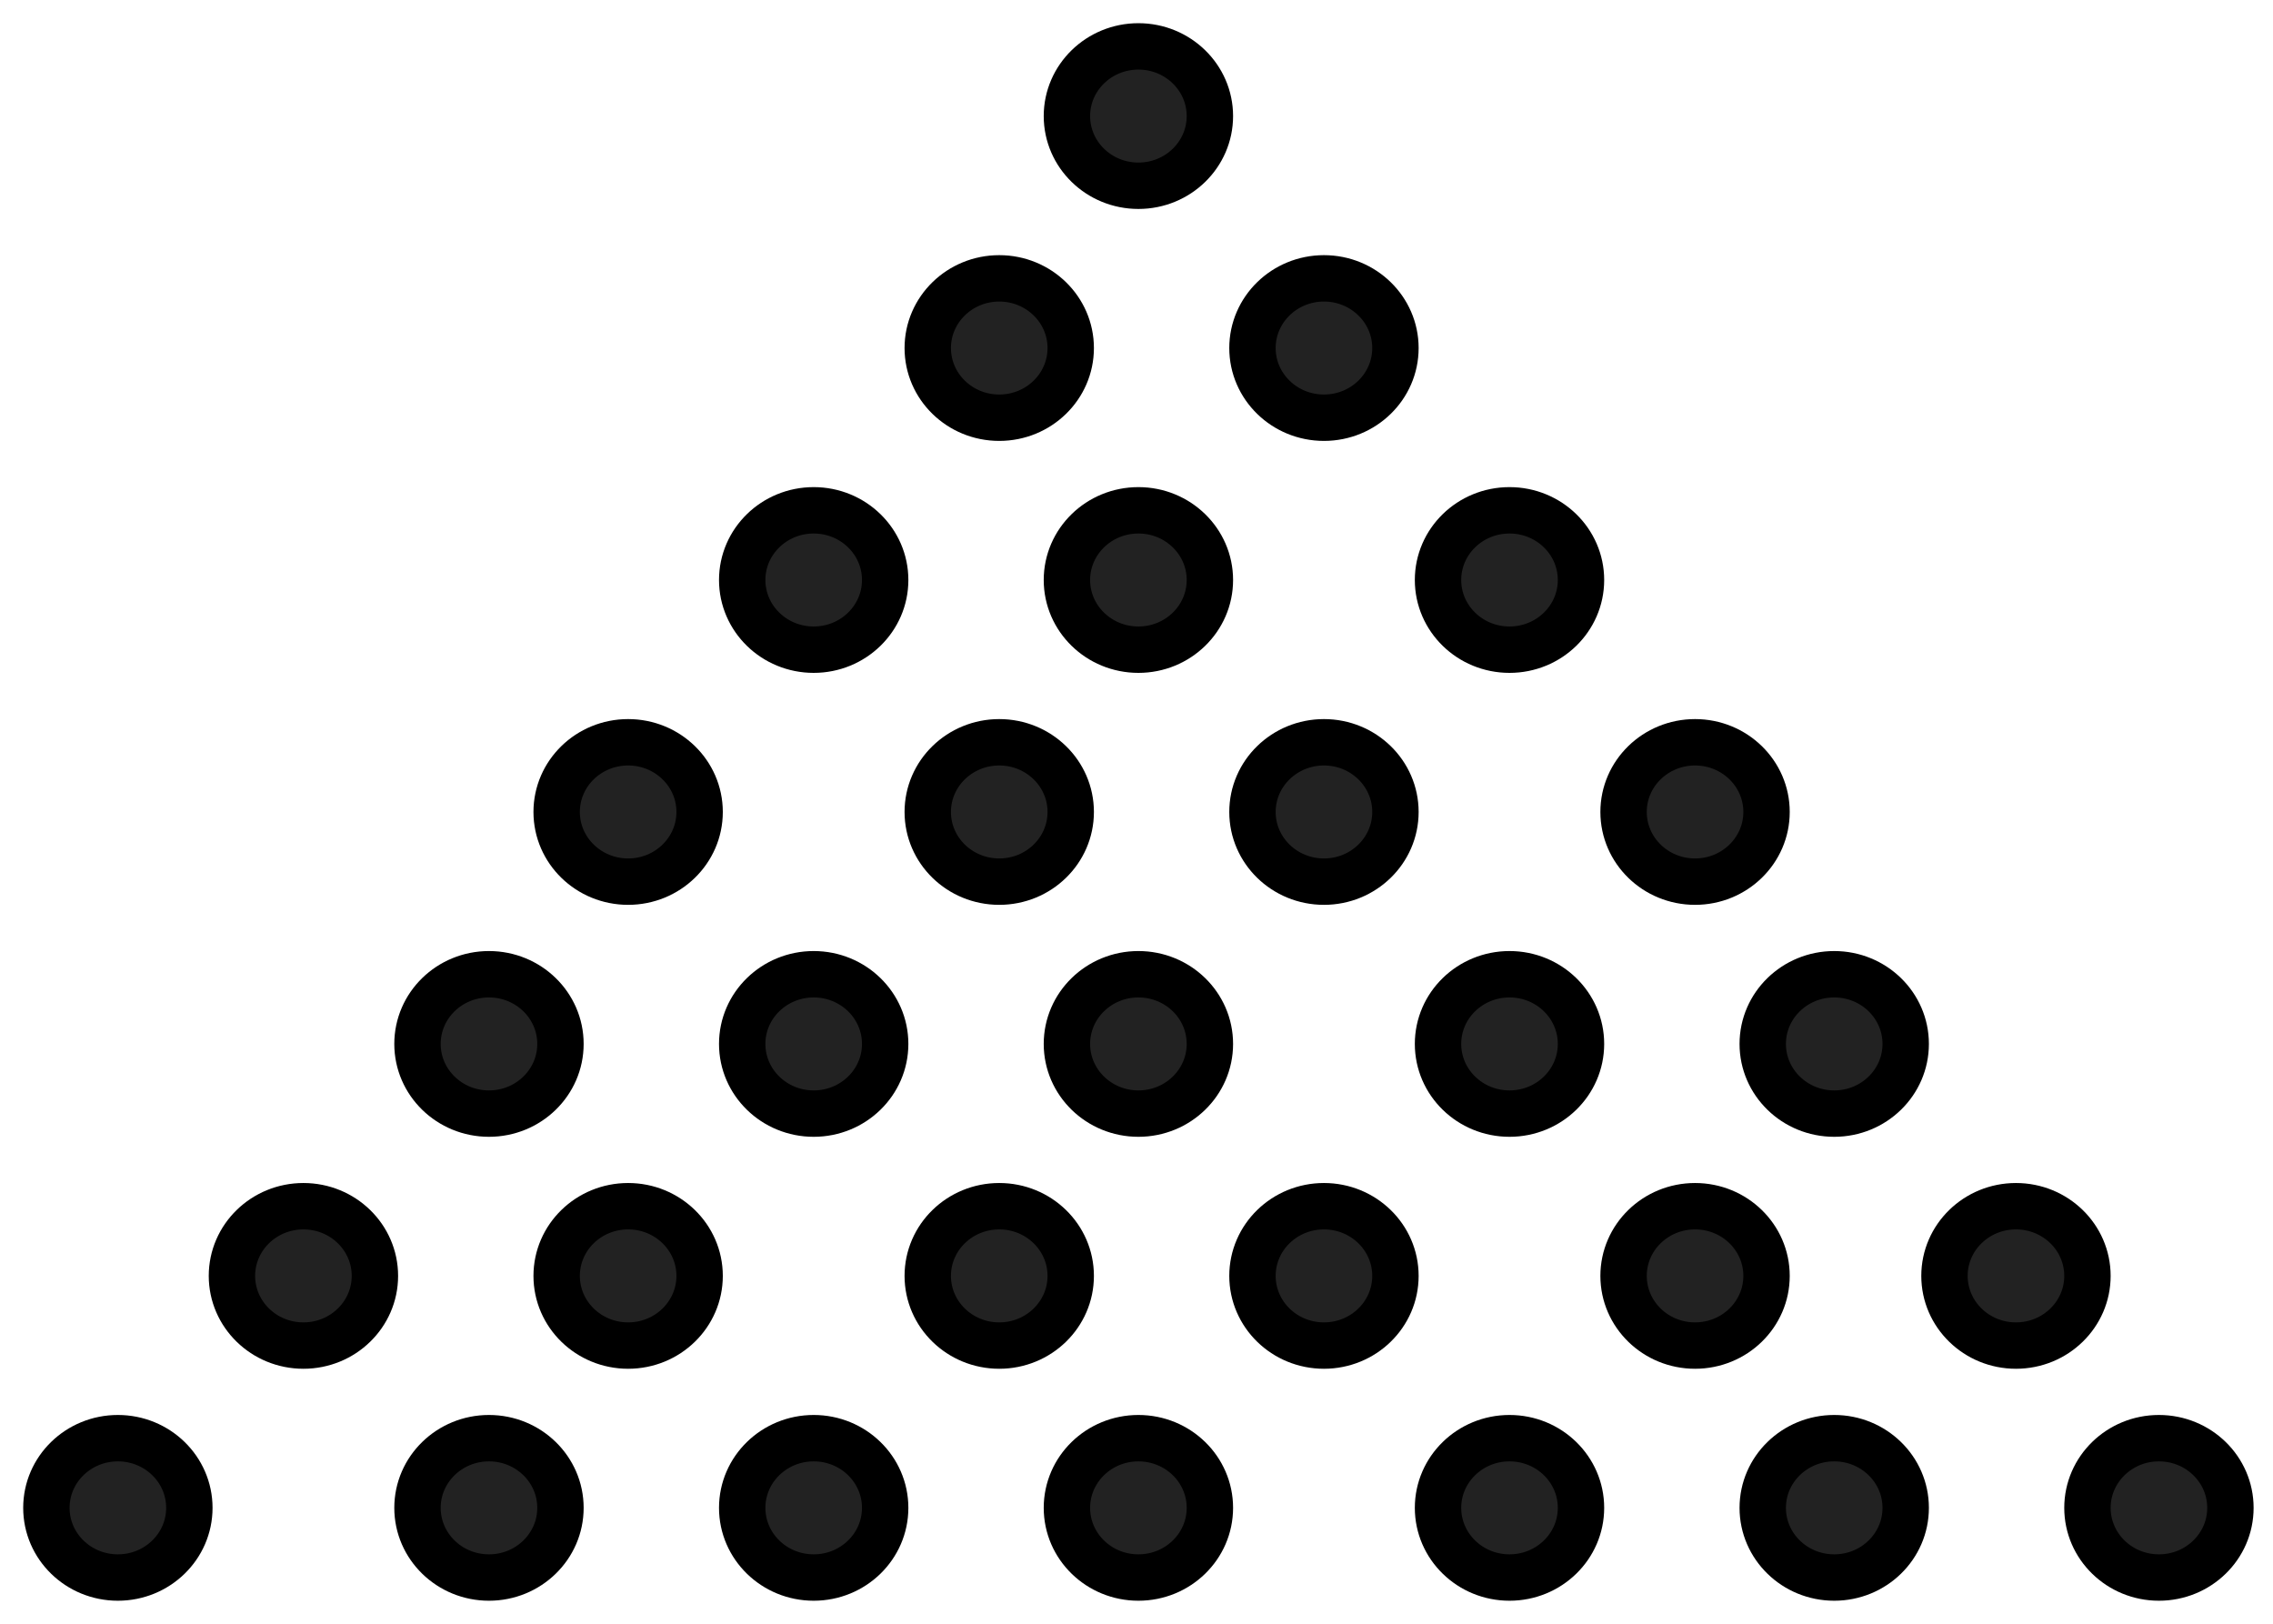 <svg width="49" height="35" viewBox="0 0 49 35" fill="none" xmlns="http://www.w3.org/2000/svg">
<path d="M6.541 29.004C7.392 29.004 8.082 28.332 8.082 27.502C8.082 26.672 7.392 26 6.541 26C5.69 26 5 26.672 5 27.502C5 28.332 5.69 29.004 6.541 29.004Z" fill="#222222" stroke="black"/>
<path d="M13.541 29.004C14.392 29.004 15.082 28.332 15.082 27.502C15.082 26.672 14.392 26 13.541 26C12.69 26 12 26.672 12 27.502C12 28.332 12.69 29.004 13.541 29.004Z" fill="#222222" stroke="black"/>
<path d="M21.541 29.004C22.392 29.004 23.082 28.332 23.082 27.502C23.082 26.672 22.392 26 21.541 26C20.69 26 20 26.672 20 27.502C20 28.332 20.69 29.004 21.541 29.004Z" fill="#222222" stroke="black"/>
<path d="M28.541 29.004C29.392 29.004 30.082 28.332 30.082 27.502C30.082 26.672 29.392 26 28.541 26C27.69 26 27 26.672 27 27.502C27 28.332 27.69 29.004 28.541 29.004Z" fill="#222222" stroke="black"/>
<path d="M36.541 29.004C37.392 29.004 38.082 28.332 38.082 27.502C38.082 26.672 37.392 26 36.541 26C35.69 26 35 26.672 35 27.502C35 28.332 35.69 29.004 36.541 29.004Z" fill="#222222" stroke="black"/>
<path d="M43.459 29.004C44.31 29.004 45 28.332 45 27.502C45 26.672 44.31 26 43.459 26C42.608 26 41.918 26.672 41.918 27.502C41.918 28.332 42.608 29.004 43.459 29.004Z" fill="#222222" stroke="black"/>
<path d="M2.541 34.004C3.392 34.004 4.082 33.332 4.082 32.502C4.082 31.672 3.392 31 2.541 31C1.69 31 1 31.672 1 32.502C1 33.332 1.69 34.004 2.541 34.004Z" fill="#222222" stroke="black"/>
<path d="M10.541 34.004C11.392 34.004 12.082 33.332 12.082 32.502C12.082 31.672 11.392 31 10.541 31C9.69 31 9 31.672 9 32.502C9 33.332 9.69 34.004 10.541 34.004Z" fill="#222222" stroke="black"/>
<path d="M17.541 34.004C18.392 34.004 19.082 33.332 19.082 32.502C19.082 31.672 18.392 31 17.541 31C16.69 31 16 31.672 16 32.502C16 33.332 16.69 34.004 17.541 34.004Z" fill="#222222" stroke="black"/>
<path d="M24.541 34.004C25.392 34.004 26.082 33.332 26.082 32.502C26.082 31.672 25.392 31 24.541 31C23.69 31 23 31.672 23 32.502C23 33.332 23.69 34.004 24.541 34.004Z" fill="#222222" stroke="black"/>
<path d="M32.541 34.004C33.392 34.004 34.082 33.332 34.082 32.502C34.082 31.672 33.392 31 32.541 31C31.69 31 31 31.672 31 32.502C31 33.332 31.69 34.004 32.541 34.004Z" fill="#222222" stroke="black"/>
<path d="M39.541 34.004C40.392 34.004 41.082 33.332 41.082 32.502C41.082 31.672 40.392 31 39.541 31C38.69 31 38 31.672 38 32.502C38 33.332 38.69 34.004 39.541 34.004Z" fill="#222222" stroke="black"/>
<path d="M46.541 34.004C47.392 34.004 48.082 33.332 48.082 32.502C48.082 31.672 47.392 31 46.541 31C45.69 31 45 31.672 45 32.502C45 33.332 45.69 34.004 46.541 34.004Z" fill="#222222" stroke="black"/>
<path d="M10.541 24.004C11.392 24.004 12.082 23.332 12.082 22.502C12.082 21.672 11.392 21 10.541 21C9.69 21 9 21.672 9 22.502C9 23.332 9.69 24.004 10.541 24.004Z" fill="#222222" stroke="black"/>
<path d="M17.541 24.004C18.392 24.004 19.082 23.332 19.082 22.502C19.082 21.672 18.392 21 17.541 21C16.69 21 16 21.672 16 22.502C16 23.332 16.69 24.004 17.541 24.004Z" fill="#222222" stroke="black"/>
<path d="M24.541 24.004C25.392 24.004 26.082 23.332 26.082 22.502C26.082 21.672 25.392 21 24.541 21C23.69 21 23 21.672 23 22.502C23 23.332 23.69 24.004 24.541 24.004Z" fill="#222222" stroke="black"/>
<path d="M32.541 24.004C33.392 24.004 34.082 23.332 34.082 22.502C34.082 21.672 33.392 21 32.541 21C31.69 21 31 21.672 31 22.502C31 23.332 31.69 24.004 32.541 24.004Z" fill="#222222" stroke="black"/>
<path d="M39.541 24.004C40.392 24.004 41.082 23.332 41.082 22.502C41.082 21.672 40.392 21 39.541 21C38.69 21 38 21.672 38 22.502C38 23.332 38.69 24.004 39.541 24.004Z" fill="#222222" stroke="black"/>
<path d="M13.541 19.004C14.392 19.004 15.082 18.332 15.082 17.502C15.082 16.672 14.392 16 13.541 16C12.69 16 12 16.672 12 17.502C12 18.332 12.69 19.004 13.541 19.004Z" fill="#222222" stroke="black"/>
<path d="M21.541 19.004C22.392 19.004 23.082 18.332 23.082 17.502C23.082 16.672 22.392 16 21.541 16C20.69 16 20 16.672 20 17.502C20 18.332 20.69 19.004 21.541 19.004Z" fill="#222222" stroke="black"/>
<path d="M28.541 19.004C29.392 19.004 30.082 18.332 30.082 17.502C30.082 16.672 29.392 16 28.541 16C27.69 16 27 16.672 27 17.502C27 18.332 27.69 19.004 28.541 19.004Z" fill="#222222" stroke="black"/>
<path d="M36.541 19.004C37.392 19.004 38.082 18.332 38.082 17.502C38.082 16.672 37.392 16 36.541 16C35.69 16 35 16.672 35 17.502C35 18.332 35.69 19.004 36.541 19.004Z" fill="#222222" stroke="black"/>
<path d="M24.541 4.004C25.392 4.004 26.082 3.332 26.082 2.502C26.082 1.673 25.392 1 24.541 1C23.69 1 23 1.673 23 2.502C23 3.332 23.69 4.004 24.541 4.004Z" fill="#222222" stroke="black"/>
<path d="M21.541 9.004C22.392 9.004 23.082 8.332 23.082 7.502C23.082 6.673 22.392 6 21.541 6C20.69 6 20 6.673 20 7.502C20 8.332 20.69 9.004 21.541 9.004Z" fill="#222222" stroke="black"/>
<path d="M28.541 9.004C29.392 9.004 30.082 8.332 30.082 7.502C30.082 6.673 29.392 6 28.541 6C27.69 6 27 6.673 27 7.502C27 8.332 27.69 9.004 28.541 9.004Z" fill="#222222" stroke="black"/>
<path d="M17.541 14.004C18.392 14.004 19.082 13.332 19.082 12.502C19.082 11.672 18.392 11 17.541 11C16.69 11 16 11.672 16 12.502C16 13.332 16.69 14.004 17.541 14.004Z" fill="#222222" stroke="black"/>
<path d="M24.541 14.004C25.392 14.004 26.082 13.332 26.082 12.502C26.082 11.672 25.392 11 24.541 11C23.69 11 23 11.672 23 12.502C23 13.332 23.69 14.004 24.541 14.004Z" fill="#222222" stroke="black"/>
<path d="M32.541 14.004C33.392 14.004 34.082 13.332 34.082 12.502C34.082 11.672 33.392 11 32.541 11C31.69 11 31 11.672 31 12.502C31 13.332 31.69 14.004 32.541 14.004Z" fill="#222222" stroke="black"/>
</svg>
